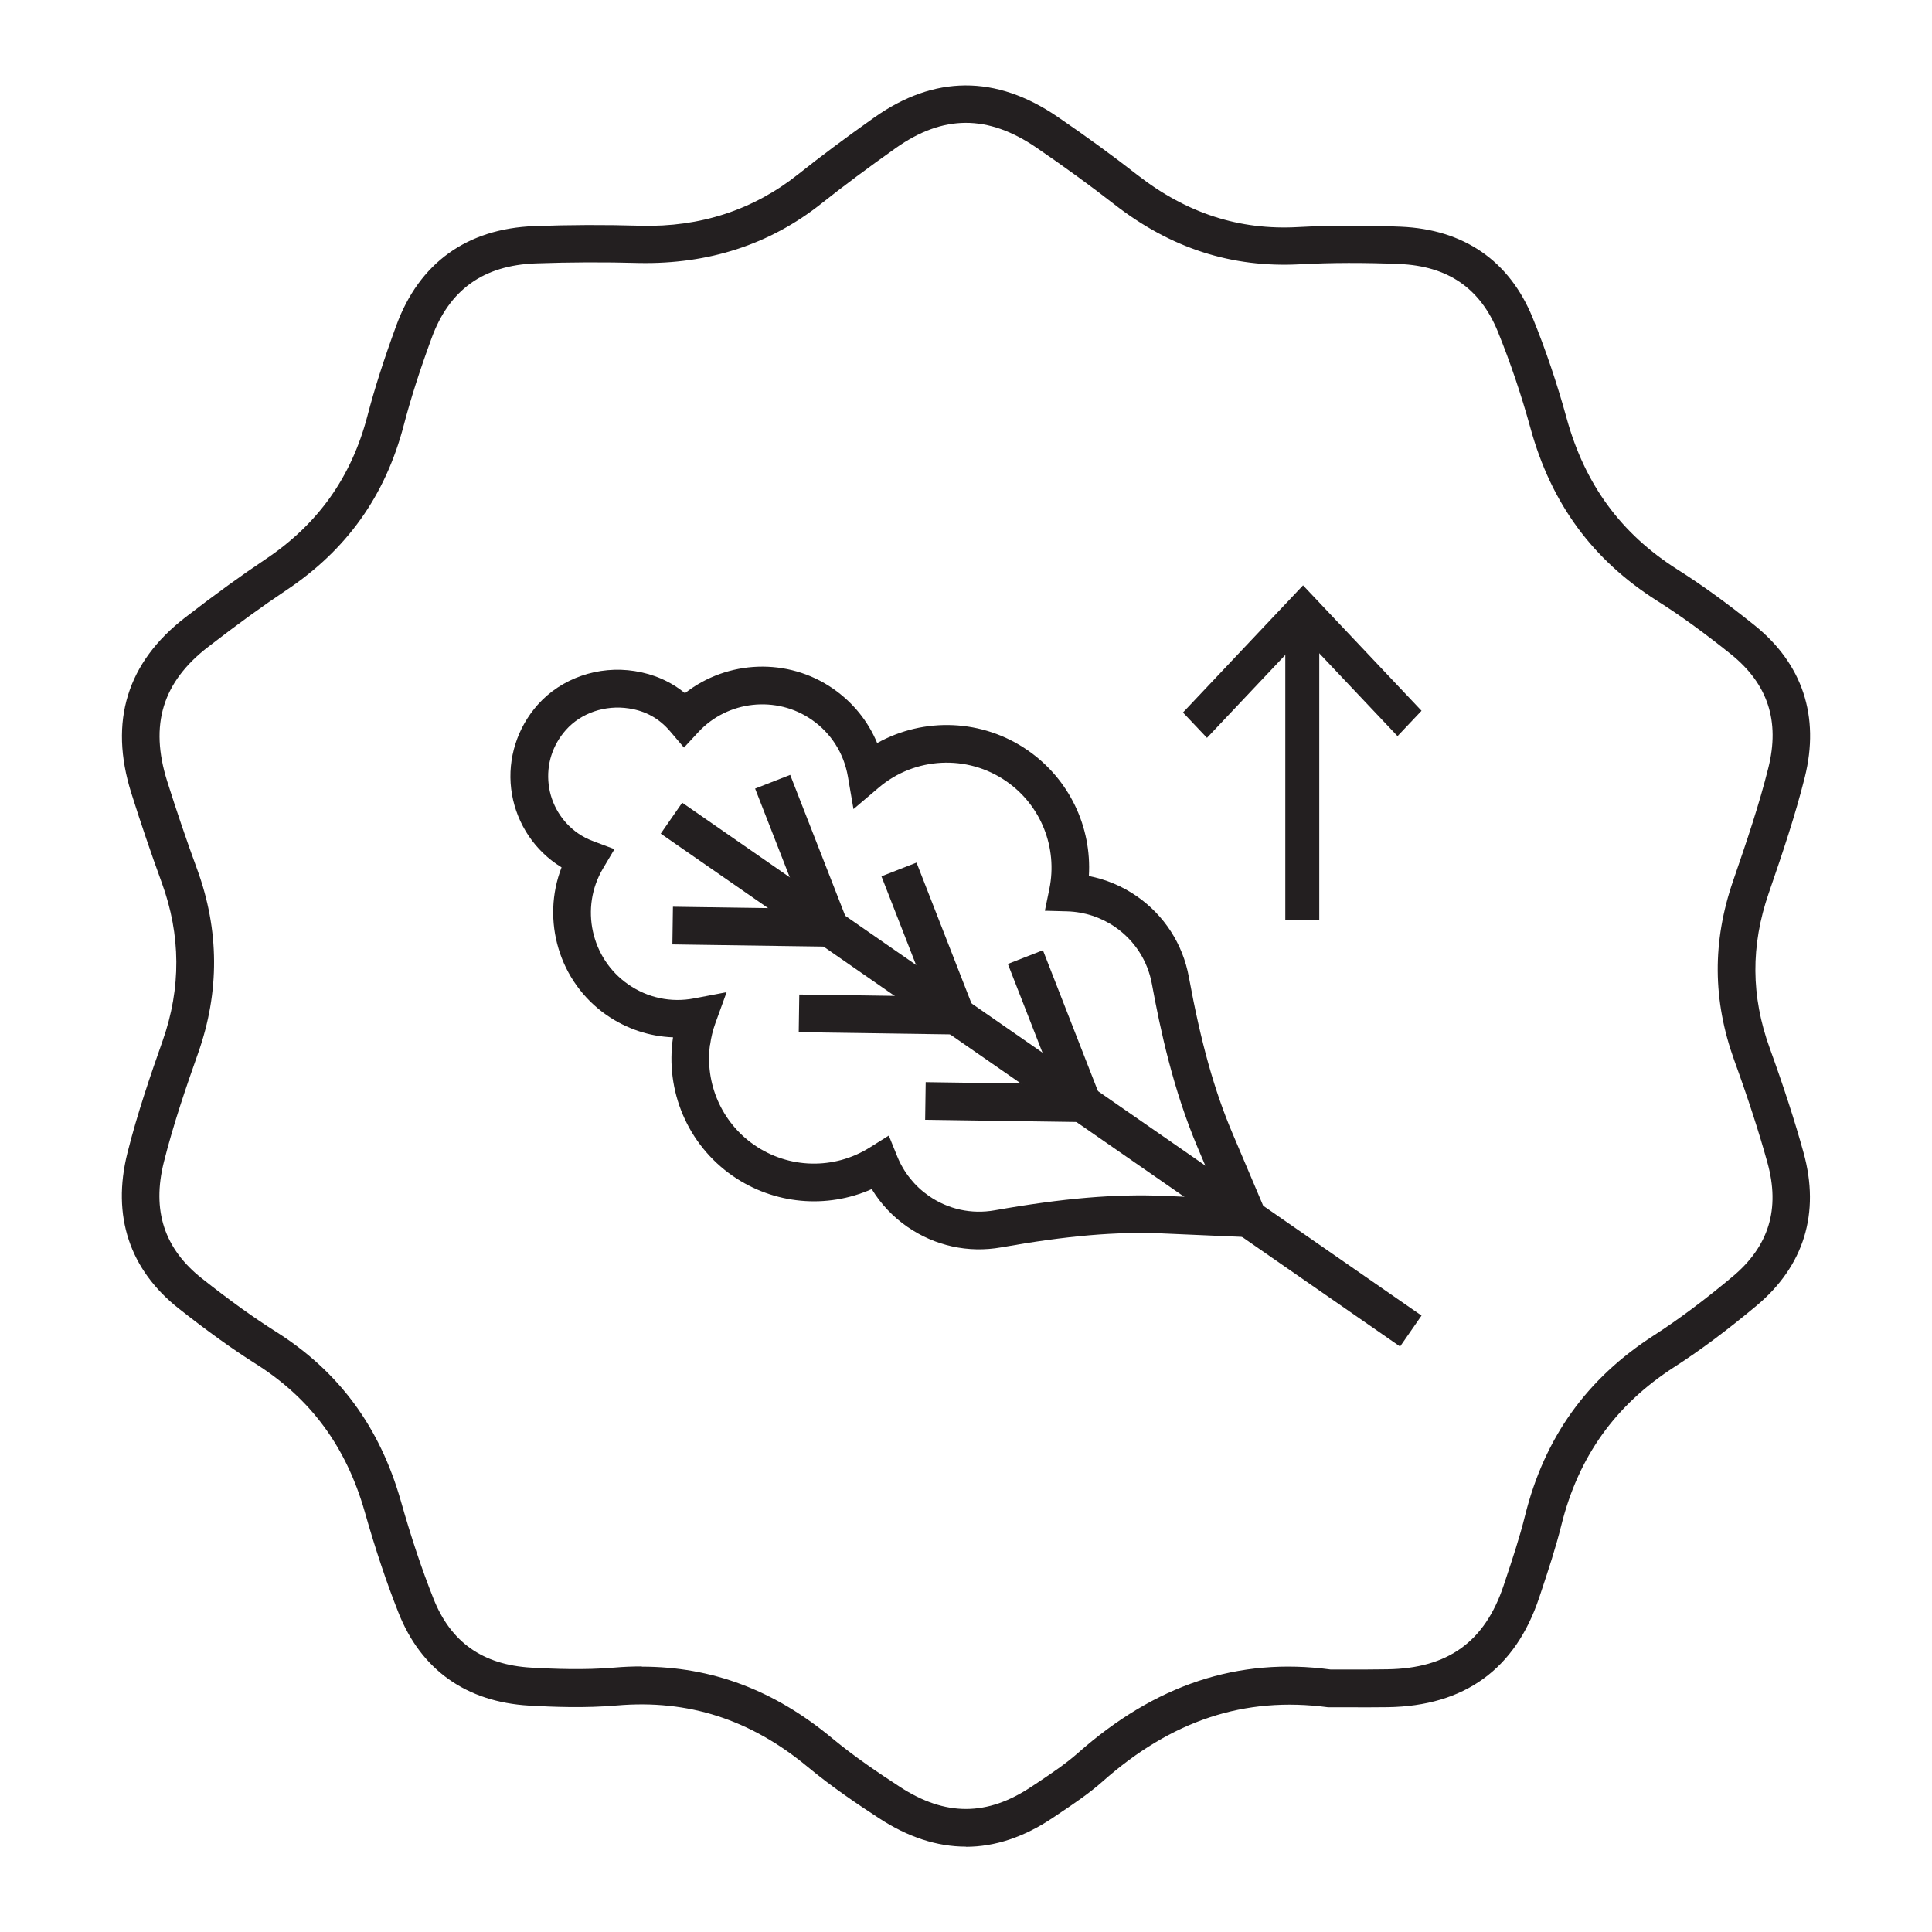 <?xml version="1.0" encoding="UTF-8"?><svg id="Layer_1" xmlns="http://www.w3.org/2000/svg" viewBox="0 0 256 256"><defs><style>.cls-1{fill:#231f20;}</style></defs><path class="cls-1" d="m127.99,244.69c-3.82,0-7.66-1.25-11.49-3.75-2.92-1.9-6.32-4.2-9.43-6.78-7.64-6.35-15.9-8.98-25.31-8.18-4.24.37-8.45.2-11.64.02-8.34-.48-14.33-4.74-17.32-12.31-1.6-4.04-3.06-8.41-4.47-13.37-2.45-8.6-7.16-15-14.39-19.57-3.13-1.98-6.38-4.31-10.24-7.35-6.54-5.16-8.9-12.29-6.82-20.61,1.32-5.28,3.11-10.45,4.67-14.88,2.46-6.97,2.42-14.02-.12-20.96-1.44-3.95-2.8-7.94-4.04-11.89-2.97-9.47-.56-17.29,7.16-23.25,4.04-3.12,7.41-5.55,10.59-7.68,6.98-4.66,11.41-10.87,13.54-19,.96-3.67,2.18-7.48,3.83-11.99,3.03-8.29,9.36-12.85,18.29-13.18,4.59-.17,9.33-.19,14.09-.05,7.88.21,14.92-2.09,20.85-6.8,2.96-2.36,6.26-4.82,10.07-7.52,7.98-5.65,16.16-5.7,24.33-.11,3.72,2.54,7.28,5.13,10.57,7.7,6.52,5.08,13.5,7.34,21.27,6.91,4.28-.23,8.87-.25,13.62-.05,8.37.35,14.41,4.52,17.48,12.06,1.73,4.24,3.25,8.74,4.52,13.37,2.41,8.72,7.2,15.25,14.64,19.97,3.2,2.02,6.45,4.37,10.22,7.39,6.39,5.12,8.7,12.1,6.68,20.18-1.26,5.03-2.91,9.93-4.78,15.36-2.39,6.93-2.35,13.64.13,20.49,1.86,5.14,3.33,9.67,4.49,13.87,2.22,8.01.06,15.03-6.24,20.29-3.88,3.24-7.45,5.91-10.92,8.14-7.79,5.03-12.68,11.87-14.93,20.92-.76,3.06-1.77,6.1-2.75,9.04l-.2.6c-3.16,9.46-9.9,14.34-20.05,14.49-1.85.03-3.7.02-5.55.01h-2.38c-11.07-1.47-20.75,1.75-29.89,9.86-1.8,1.59-3.82,2.95-5.78,4.26l-.79.53c-3.81,2.56-7.66,3.84-11.53,3.84Zm-42.95-23.85c9.29,0,17.54,3.1,25.22,9.48,2.91,2.42,6.17,4.62,8.97,6.44,6.03,3.94,11.6,3.92,17.51-.06l.73-.48c1.88-1.26,3.77-2.53,5.32-3.9,10.3-9.12,21.28-12.75,33.54-11.1h2.06c1.81,0,3.63,0,5.44-.03,8.02-.12,12.91-3.64,15.4-11.08l.18-.54c.97-2.9,1.95-5.85,2.66-8.72,2.57-10.34,8.16-18.16,17.07-23.9,3.29-2.12,6.7-4.67,10.42-7.78,4.83-4.03,6.34-8.98,4.63-15.13-1.13-4.08-2.56-8.49-4.38-13.51-2.88-7.97-2.94-15.76-.16-23.82,1.83-5.31,3.45-10.1,4.66-14.95,1.56-6.22-.07-11.15-4.96-15.08-3.62-2.9-6.73-5.15-9.77-7.07-8.54-5.41-14.03-12.88-16.78-22.86-1.22-4.44-2.68-8.75-4.33-12.81-2.35-5.76-6.62-8.69-13.07-8.96-4.59-.19-9.02-.18-13.14.04-9.03.48-17.1-2.1-24.61-7.95-3.22-2.51-6.69-5.03-10.32-7.51-6.44-4.4-12.36-4.38-18.64.06-3.73,2.65-6.96,5.05-9.85,7.35-6.87,5.46-14.98,8.04-24.09,7.88-4.66-.13-9.29-.11-13.77.05-6.94.26-11.45,3.5-13.79,9.9-1.6,4.37-2.77,8.04-3.69,11.55-2.45,9.36-7.56,16.52-15.6,21.88-3.09,2.06-6.37,4.44-10.31,7.48-6.06,4.67-7.79,10.33-5.44,17.8,1.22,3.87,2.55,7.8,3.97,11.67,2.95,8.06,2.99,16.25.14,24.34-1.53,4.33-3.27,9.37-4.54,14.43-1.62,6.45.04,11.52,5.07,15.48,3.71,2.93,6.83,5.17,9.81,7.05,8.31,5.26,13.72,12.59,16.52,22.43,1.36,4.8,2.77,9.02,4.31,12.9,2.29,5.79,6.53,8.79,12.97,9.16,3.02.17,6.99.33,10.93,0,1.25-.11,2.49-.16,3.71-.16Z"/><rect class="cls-1" x="170.31" y="80.88" width="4.5" height="40.99"/><polygon class="cls-1" points="172.66 77.56 188.36 94.18 185.18 97.54 172.66 84.29 159.93 97.77 156.75 94.41 172.66 77.56"/><path class="cls-1" d="m169.23,164.1l-15.13-.66c-6.15-.27-12.76.3-21.42,1.84-4.37.78-8.8-.19-12.45-2.72-1.92-1.33-3.52-3.03-4.72-5-5.97,2.65-12.95,2.04-18.43-1.75-5.99-4.16-8.96-11.31-7.9-18.36-3.12-.11-6.15-1.12-8.79-2.94-6.34-4.4-8.69-12.58-5.98-19.58-.23-.14-.46-.29-.69-.45-3.33-2.31-5.51-5.95-5.99-9.97-.48-4.02.81-8.08,3.52-11.13,3.12-3.51,8.04-5.22,12.85-4.46,2.54.4,4.77,1.38,6.66,2.93,5.61-4.4,13.64-4.76,19.64-.59,2.63,1.83,4.63,4.31,5.83,7.2,6.2-3.46,13.97-3.19,19.96.97,5.48,3.8,8.49,10.12,8.09,16.65,2.27.44,4.42,1.34,6.34,2.67,3.65,2.53,6.11,6.34,6.91,10.71,1.59,8.65,3.37,15.04,5.78,20.71l5.91,13.94Zm-75.15-25.68c-.69,5.09,1.5,10.27,5.84,13.28,4.59,3.18,10.6,3.32,15.33.35l2.52-1.58,1.12,2.76c.86,2.12,2.31,3.93,4.18,5.23,2.56,1.78,5.67,2.46,8.74,1.91,9.04-1.6,15.98-2.19,22.51-1.91l7.23.32-2.83-6.66c-3.27-7.71-4.97-15.67-6.09-21.75-.56-3.07-2.29-5.74-4.85-7.52-1.87-1.3-4.07-2.02-6.36-2.09l-2.97-.08.6-2.91c1.11-5.45-1.11-11.06-5.7-14.24h0c-5.17-3.59-12.13-3.24-16.92.84l-3.34,2.84-.74-4.31c-.53-3.08-2.23-5.76-4.79-7.53-4.68-3.25-11.14-2.55-15.02,1.63l-1.91,2.06-1.82-2.14c-1.45-1.71-3.24-2.71-5.47-3.05-3.15-.49-6.35.6-8.35,2.85-1.79,2.01-2.6,4.58-2.29,7.23.31,2.61,1.73,4.97,3.89,6.47.61.42,1.28.77,2.04,1.05l2.79,1.05-1.52,2.56c-3.08,5.19-1.6,11.93,3.35,15.36,2.56,1.78,5.66,2.44,8.73,1.85l4.3-.82-1.49,4.11c-.34.94-.57,1.9-.7,2.87Z"/><rect class="cls-1" x="135.47" y="82.79" width="4.99" height="119.23" transform="translate(-57.69 174.58) rotate(-55.25)"/><rect class="cls-1" x="103.68" y="102.87" width="4.99" height="20.88" transform="translate(-33.94 46.38) rotate(-21.33)"/><rect class="cls-1" x="97.09" y="112.37" width="4.99" height="20.88" transform="translate(-24.67 220.59) rotate(-89.17)"/><rect class="cls-1" x="120.42" y="114.49" width="4.99" height="20.88" transform="translate(-37.02 53.27) rotate(-21.33)"/><rect class="cls-1" x="113.83" y="123.99" width="4.99" height="20.88" transform="translate(-19.79 248.79) rotate(-89.17)"/><rect class="cls-1" x="137.17" y="126.11" width="4.99" height="20.88" transform="translate(-40.1 60.15) rotate(-21.33)"/><rect class="cls-1" x="130.58" y="135.61" width="4.99" height="20.88" transform="translate(-14.9 276.98) rotate(-89.17)"/></svg>